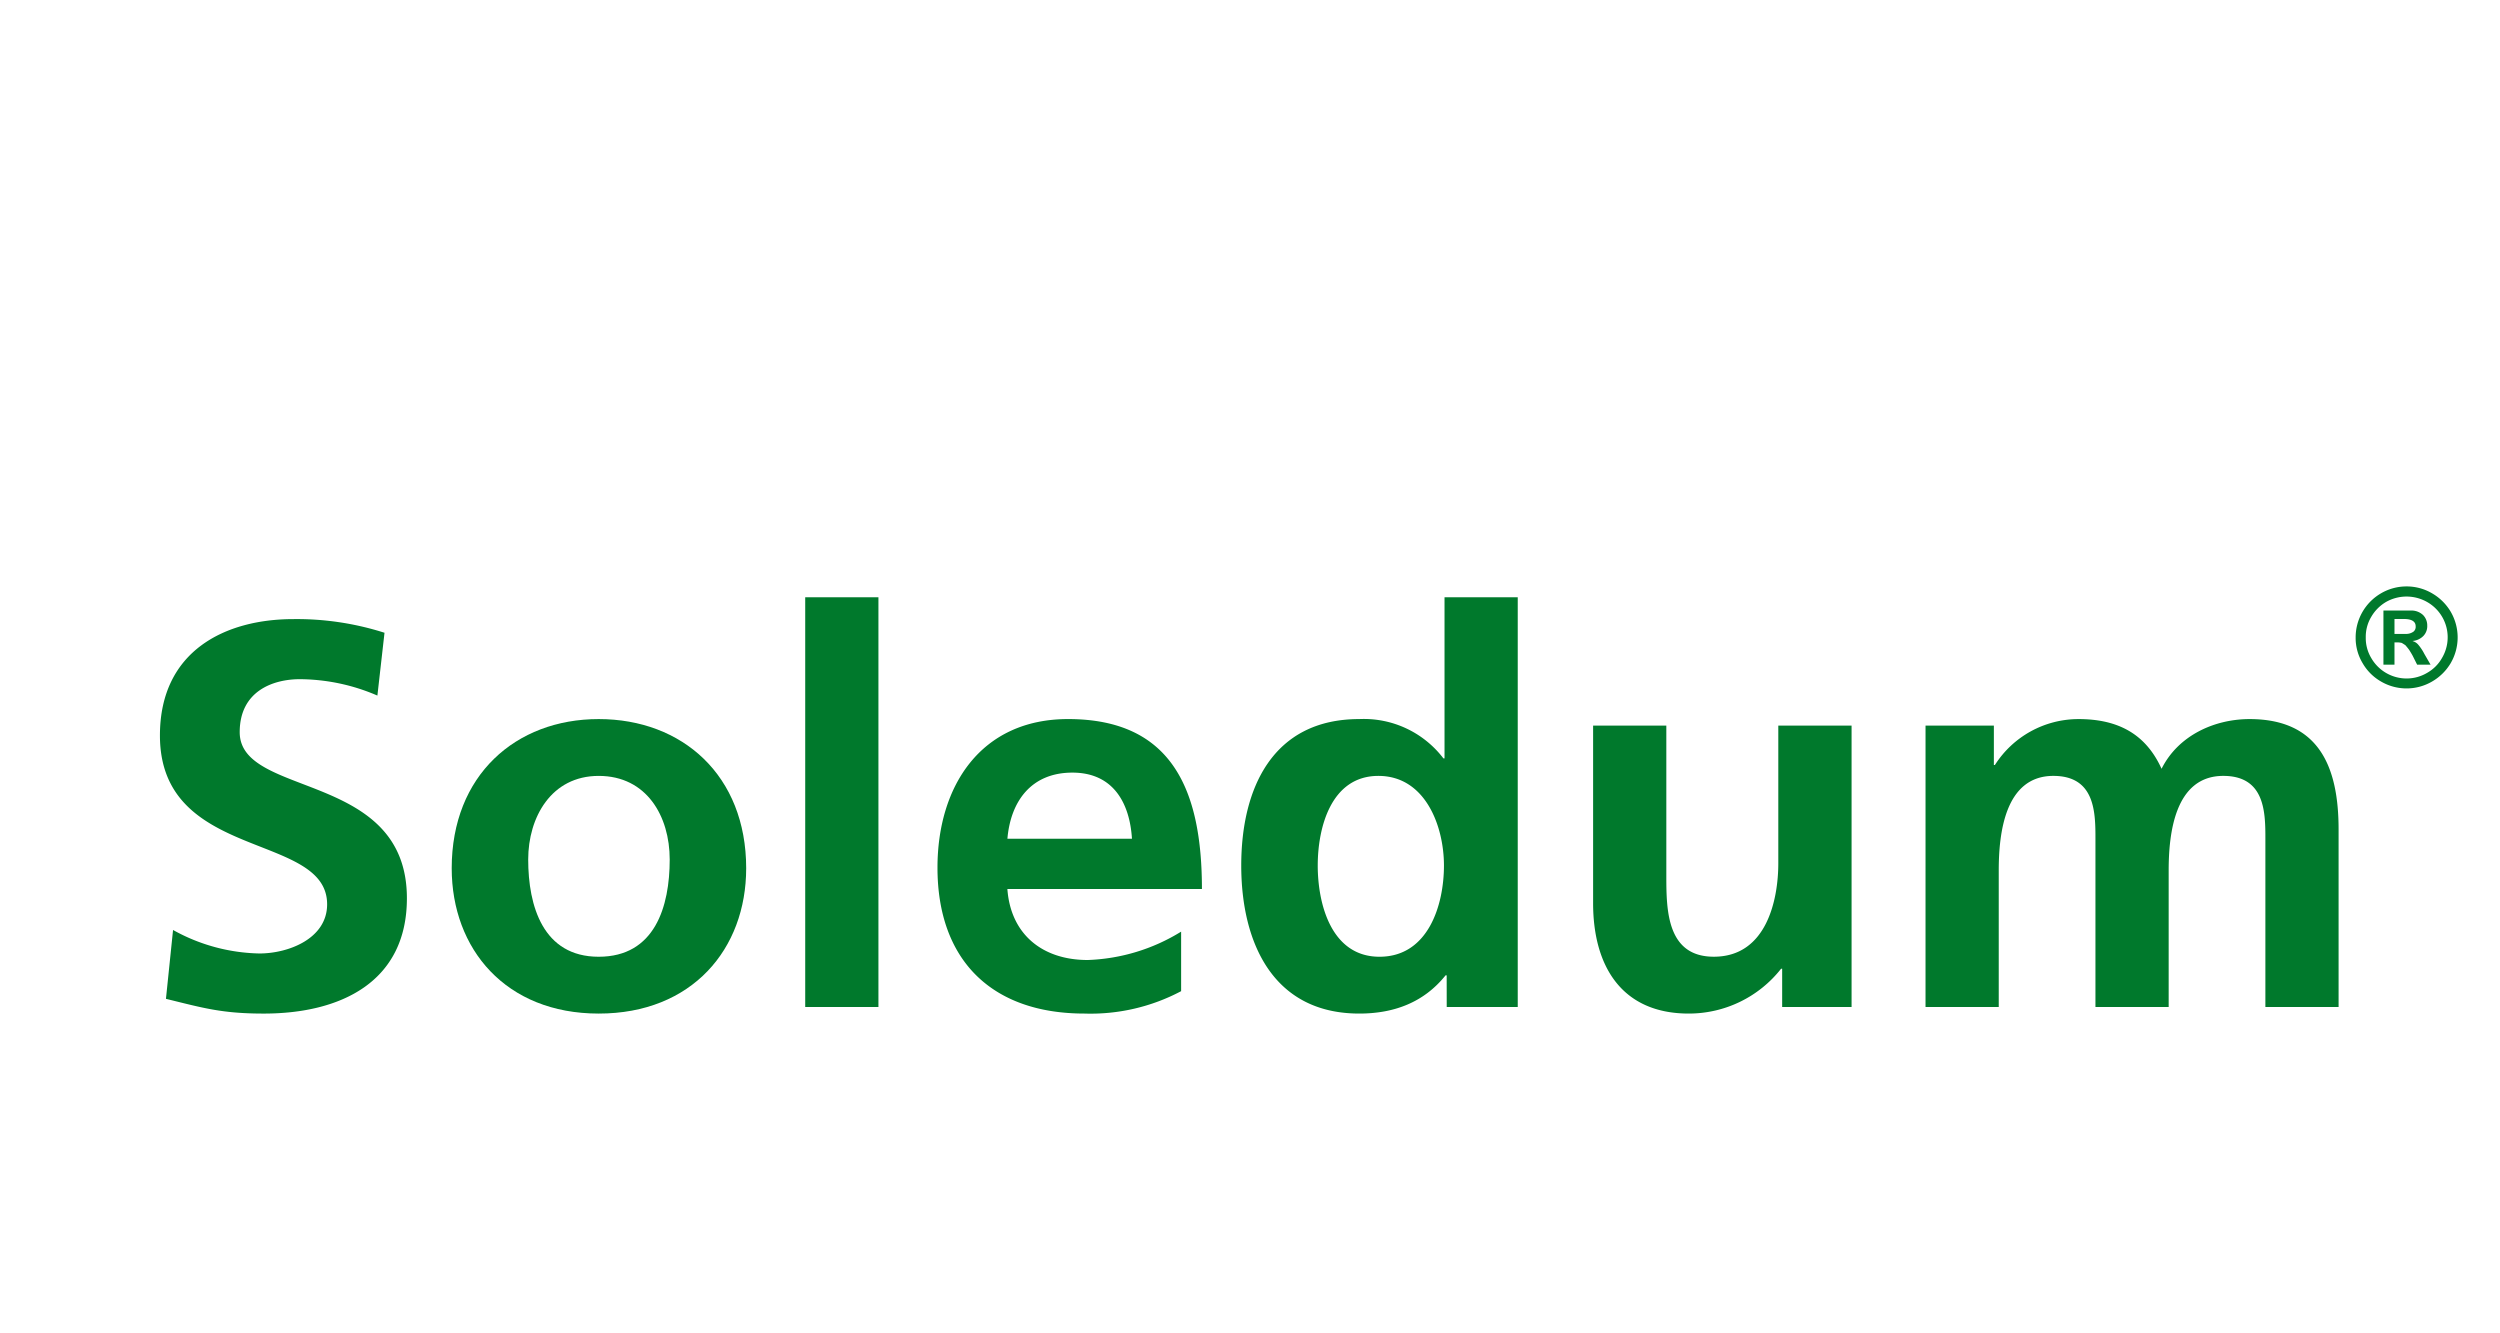 <svg xmlns="http://www.w3.org/2000/svg" xmlns:xlink="http://www.w3.org/1999/xlink" width="300" height="160" viewBox="0 0 300 160">
  <defs>
    <clipPath id="clip-path">
      <path id="Pfad_4371" data-name="Pfad 4371" d="M267.976,11.107H6.508V61.061H267.976V11.107Z" transform="translate(-6.508 -11.107)" fill="none"/>
    </clipPath>
    <clipPath id="clip-Klosterfrau-Healthcare-Group-logo-soledum">
      <rect width="300" height="160"/>
    </clipPath>
  </defs>
  <g id="Klosterfrau-Healthcare-Group-logo-soledum" clip-path="url(#clip-Klosterfrau-Healthcare-Group-logo-soledum)">
    <g id="Gruppe_6270" data-name="Gruppe 6270" transform="translate(12.689 61.491)">
      <path id="Pfad_4364" data-name="Pfad 4364" d="M461.56,14.579V12.788h1.216c.883.024,1.326.312,1.326.885a.748.748,0,0,1-.243.618,1.511,1.511,0,0,1-.951.288Zm1.9-2.805h-3.226v6.495h1.326V15.595h.243a2.4,2.4,0,0,1,.64.067l.419.264c.133.156.288.331.464.575.155.243.288.463.421.707l.529,1.06h1.612l-.75-1.3a5.783,5.783,0,0,0-.729-1.1,1.335,1.335,0,0,0-.663-.422v-.022a2.056,2.056,0,0,0,1.281-.6,1.688,1.688,0,0,0,.464-1.237,1.767,1.767,0,0,0-.508-1.28,2.042,2.042,0,0,0-1.525-.53m-.442,8.151a4.893,4.893,0,0,1-4.242-2.453A4.67,4.67,0,0,1,458.113,15a4.671,4.671,0,0,1,.662-2.474,4.952,4.952,0,0,1,1.746-1.767,4.985,4.985,0,0,1,4.971,0,4.866,4.866,0,0,1,1.766,6.715,4.683,4.683,0,0,1-1.766,1.769,4.8,4.8,0,0,1-2.475.684m0-11.047a6.052,6.052,0,0,0-3.093.839A6.121,6.121,0,0,0,456.9,15a5.856,5.856,0,0,0,.839,3.093,5.966,5.966,0,0,0,2.188,2.188,6.075,6.075,0,0,0,6.163,0,6.193,6.193,0,0,0,2.211-2.188,6.125,6.125,0,0,0,0-6.186,6.184,6.184,0,0,0-2.211-2.188,6.024,6.024,0,0,0-3.07-.839" transform="translate(-186.911)" fill="#00792c"/>
      <g id="Gruppe_6268" data-name="Gruppe 6268" transform="translate(6.508 10.182)">
        <g id="Gruppe_6267" data-name="Gruppe 6267" transform="translate(0 0)" clip-path="url(#clip-path)">
          <g id="Gruppe_6266" data-name="Gruppe 6266" transform="translate(-0.005 -0.005)">
            <path id="Pfad_4365" data-name="Pfad 4365" d="M32.595,24.761a23.7,23.7,0,0,0-9.31-1.967c-3.147,0-7.212,1.377-7.212,6.36,0,7.933,20.063,4.589,20.063,19.932,0,10.032-7.933,13.834-17.178,13.834-4.983,0-7.212-.656-11.736-1.77l.852-8.261a22.1,22.1,0,0,0,10.359,2.819c3.475,0,8.13-1.77,8.13-5.9,0-8.72-20.063-5.113-20.063-20.259,0-10.228,7.934-13.965,16-13.965a34.541,34.541,0,0,1,10.949,1.639Z" transform="translate(-6.5 -12.959)" fill="#00792c"/>
            <path id="Pfad_4366" data-name="Pfad 4366" d="M83.988,36.092c10.031,0,17.7,6.753,17.7,17.9,0,9.7-6.491,17.44-17.7,17.44-11.146,0-17.637-7.737-17.637-17.44C66.351,42.845,74.022,36.092,83.988,36.092Zm0,28.521c6.753,0,8.523-6.032,8.523-11.67,0-5.18-2.754-10.032-8.523-10.032-5.7,0-8.458,4.983-8.458,10.032C75.53,58.515,77.3,64.613,83.988,64.613Z" transform="translate(-31.338 -21.471)" fill="#00792c"/>
            <path id="Pfad_4367" data-name="Pfad 4367" d="M138.866,11.1h8.786V60.272h-8.786Z" transform="translate(-61.432 -11.099)" fill="#00792c"/>
            <path id="Pfad_4368" data-name="Pfad 4368" d="M195.231,68.743a23.194,23.194,0,0,1-11.6,2.688c-11.146,0-17.637-6.426-17.637-17.506,0-9.77,5.18-17.834,15.67-17.834,12.523,0,16.064,8.589,16.064,20.39H174.381c.393,5.442,4.2,8.523,9.638,8.523A22.774,22.774,0,0,0,195.231,61.6Zm-5.9-18.293c-.262-4.261-2.229-7.933-7.146-7.933s-7.409,3.409-7.8,7.933Z" transform="translate(-72.688 -21.471)" fill="#00792c"/>
            <path id="Pfad_4369" data-name="Pfad 4369" d="M252.958,56.469h-.131c-2.623,3.278-6.229,4.59-10.359,4.59-10.359,0-14.162-8.523-14.162-17.768,0-9.31,3.8-17.571,14.162-17.571a12,12,0,0,1,10.1,4.72h.132V11.1h8.786V60.272h-8.523Zm-8.064-2.229c5.835,0,7.737-6.163,7.737-10.949,0-4.72-2.229-10.752-7.868-10.752-5.7,0-7.278,6.229-7.278,10.752C237.485,47.946,239.124,54.24,244.894,54.24Z" transform="translate(-98.549 -11.099)" fill="#00792c"/>
            <path id="Pfad_4370" data-name="Pfad 4370" d="M331.5,71.2H323.17V66.613h-.132a14.084,14.084,0,0,1-11.08,5.376c-8,0-11.474-5.639-11.474-13.244V37.437h8.786v18.03c0,4.131.066,9.7,5.7,9.7,6.36,0,7.737-6.884,7.737-11.212V37.437H331.5Z" transform="translate(-128.503 -22.029)" fill="#00792c"/>
          </g>
        </g>
      </g>
      <g id="Gruppe_6269" data-name="Gruppe 6269" transform="translate(218.375 24.798)">
        <path id="Pfad_4372" data-name="Pfad 4372" d="M368.673,36.879h8.2V41.6H377a11.9,11.9,0,0,1,10.032-5.507c4.72,0,8.064,1.77,9.965,5.966,2.032-4.065,6.425-5.966,10.556-5.966,8.327,0,10.687,5.7,10.687,13.244V70.645h-8.785V50.516c0-3.147,0-7.606-5.049-7.606-5.836,0-6.557,6.95-6.557,11.343V70.645h-8.786V50.516c0-3.147,0-7.606-5.049-7.606-5.835,0-6.556,6.95-6.556,11.343V70.645h-8.786Z" transform="translate(-368.673 -36.092)" fill="#00792c"/>
      </g>
    </g>
  </g>
</svg>
